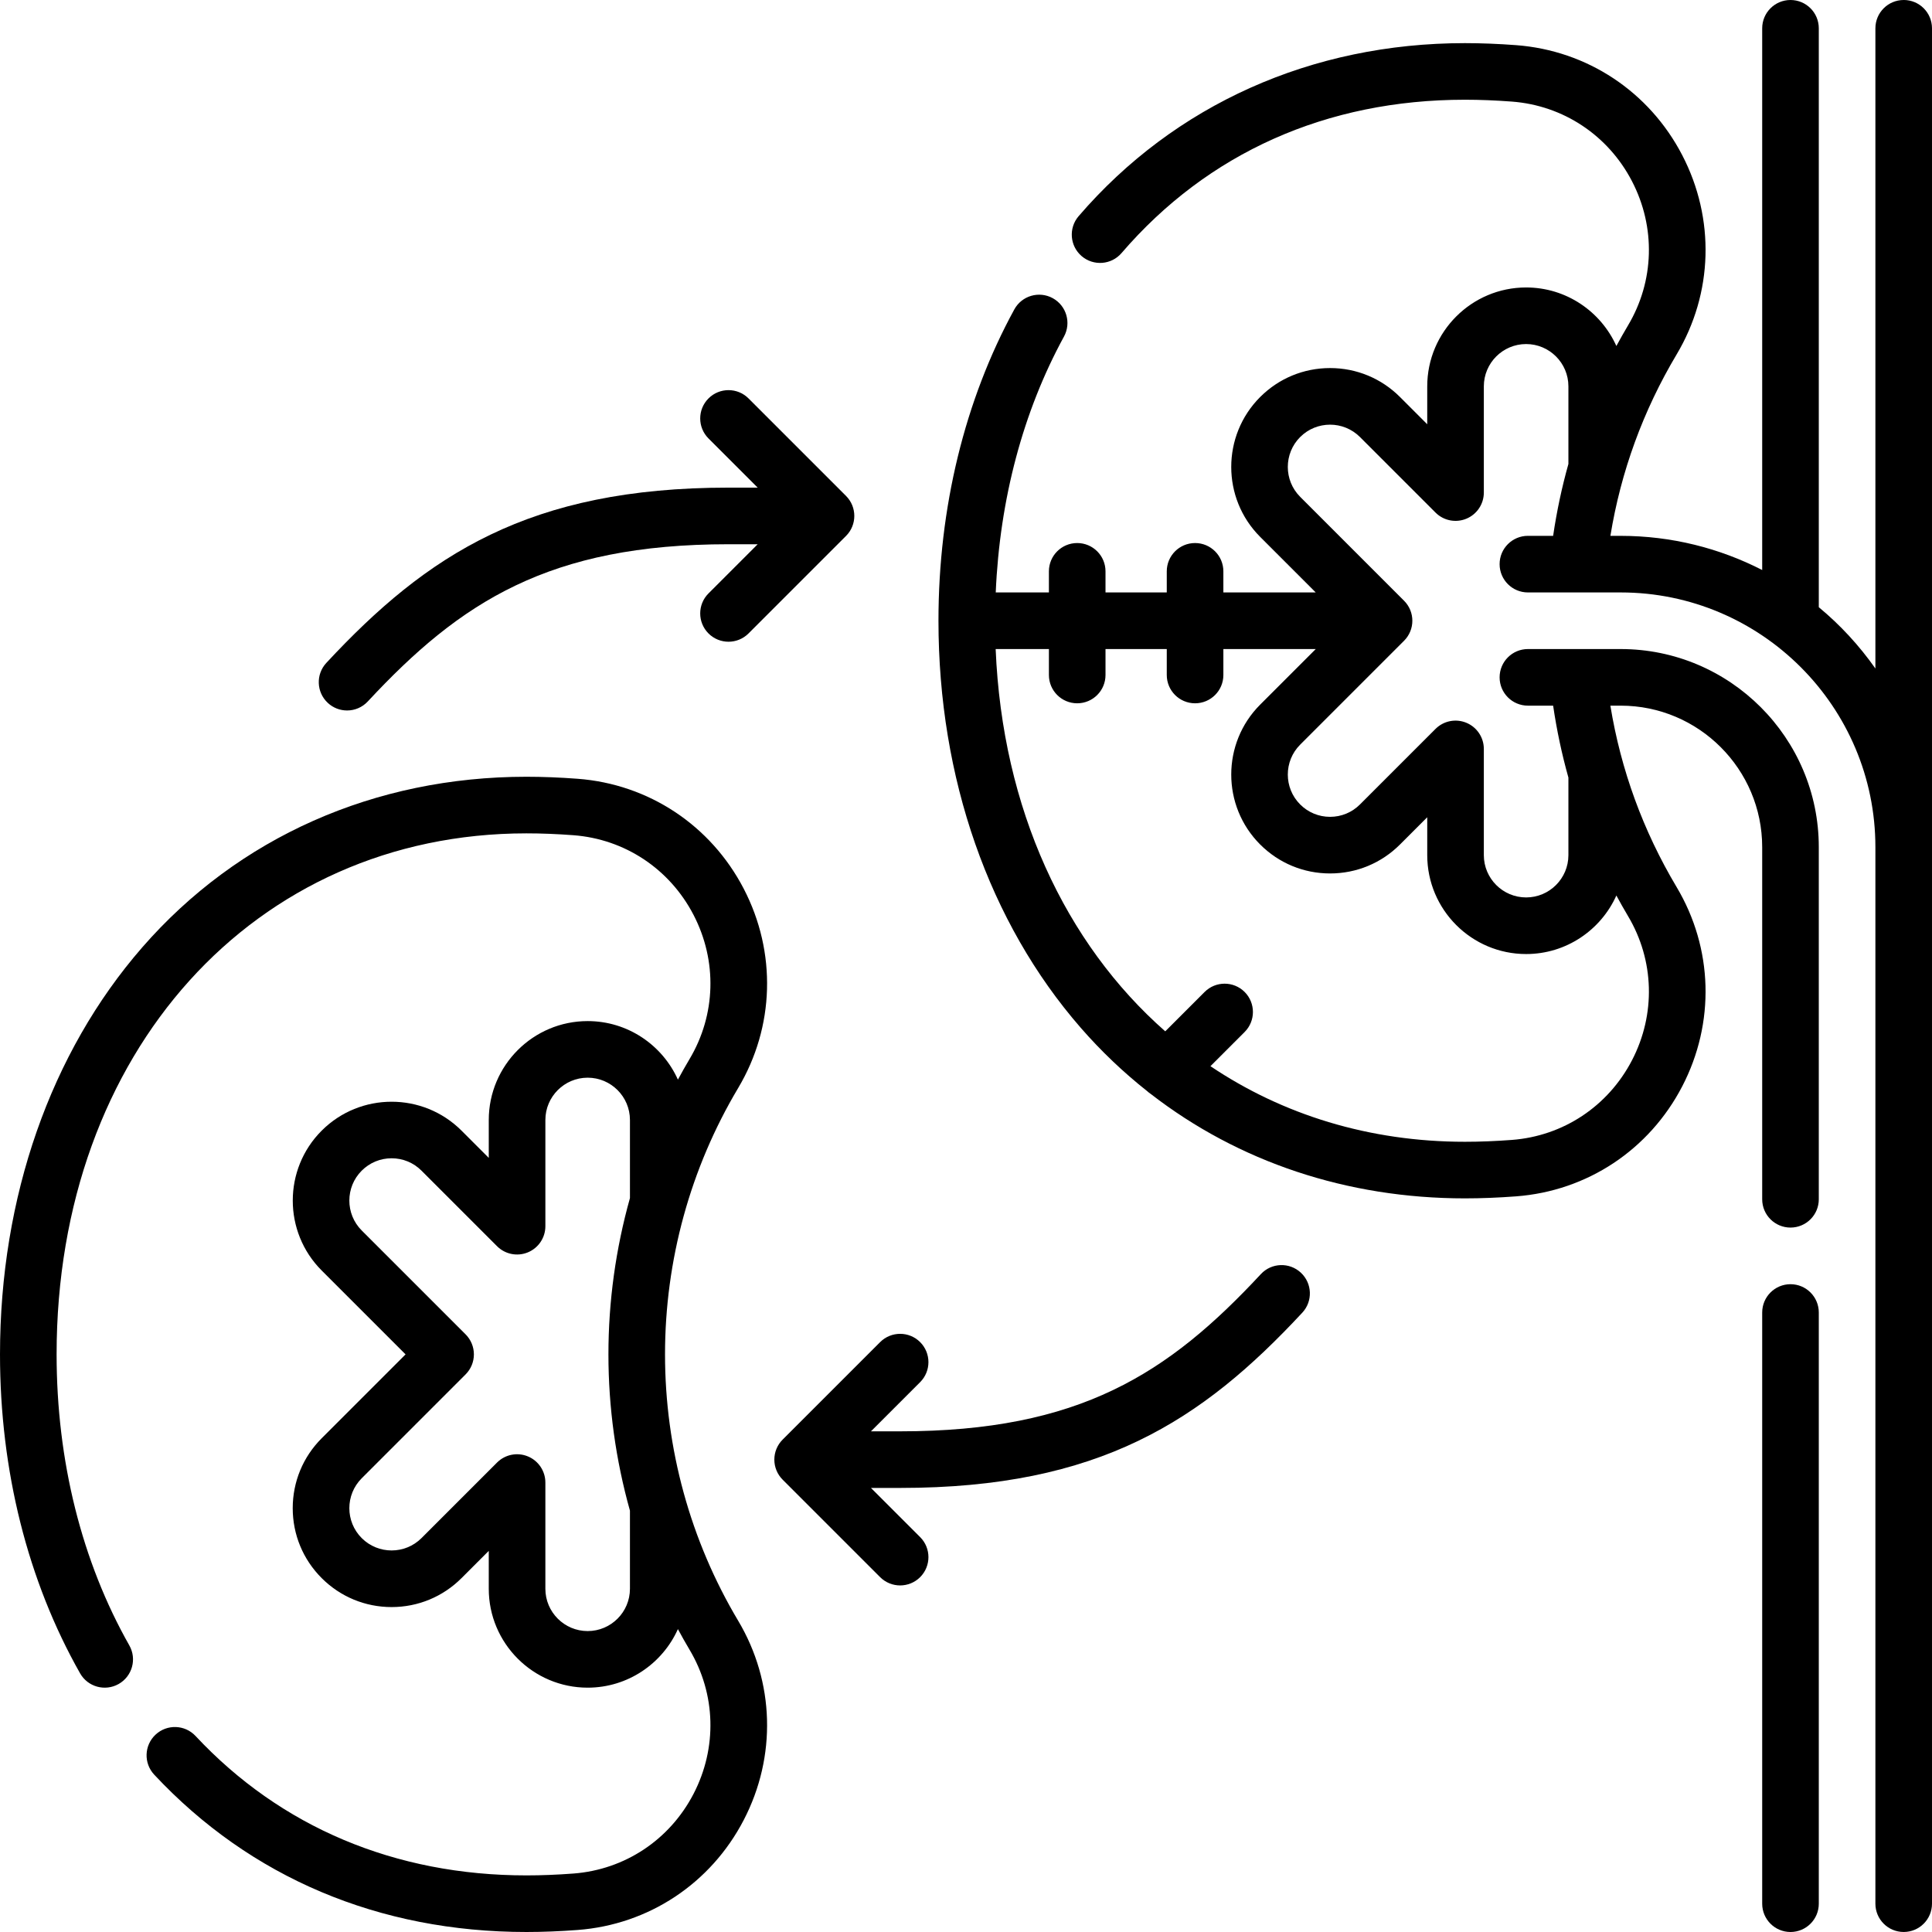 <svg id="Capa_1" enable-background="new 0 0 512 512" height="512" viewBox="0 0 512 512" width="512" xmlns="http://www.w3.org/2000/svg"><g><path d="m474.5 340.326c-4.143 0-7.5 3.357-7.5 7.5v156.674c0 4.143 3.357 7.5 7.5 7.5s7.5-3.357 7.5-7.5v-156.674c0-4.142-3.357-7.5-7.5-7.5z"/><path d="m504.5 0c-4.143 0-7.5 3.357-7.5 7.5v169.66c-4.263-6.059-9.302-11.533-15-16.245v-153.415c0-4.143-3.357-7.5-7.5-7.5s-7.5 3.357-7.5 7.5v143.56c-11.26-5.773-24-9.053-37.5-9.053h-2.729c2.774-17.015 8.656-33.156 17.553-48.079 9.675-16.229 10.228-35.975 1.479-52.819-8.742-16.831-25.197-27.726-44.018-29.143-4.697-.354-9.264-.534-13.573-.534-40.572 0-76.927 16.286-102.368 45.858-2.701 3.141-2.346 7.876.794 10.577 3.14 2.7 7.875 2.347 10.577-.794 22.873-26.588 54.34-40.642 90.997-40.642 3.935 0 8.122.165 12.445.491 13.604 1.024 25.504 8.912 31.834 21.1 6.337 12.2 5.943 26.49-1.052 38.226-1.072 1.798-2.091 3.617-3.084 5.447-4.1-9.133-13.274-15.513-23.916-15.513-14.45 0-26.206 11.756-26.206 26.206v10.045l-7.217-7.218c-4.95-4.949-11.53-7.675-18.53-7.675-7.001 0-13.581 2.726-18.531 7.676-10.217 10.218-10.217 26.843 0 37.06l14.731 14.731h-24.48v-5.596c0-4.143-3.357-7.5-7.5-7.5s-7.5 3.357-7.5 7.5v5.596h-16.235v-5.596c0-4.143-3.357-7.5-7.5-7.5s-7.5 3.357-7.5 7.5v5.596h-14.09c1.047-24.649 7.233-47.959 18.084-67.812 1.986-3.635.65-8.191-2.984-10.178-3.634-1.986-8.191-.651-10.178 2.984-13.148 24.057-20.099 52.587-20.099 82.506 0 41.653 13.389 79.96 37.699 107.864 5.401 6.199 11.293 11.8 17.602 16.786.318.292.651.558 1.003.786 23.193 17.962 51.964 27.64 83.204 27.64 4.31 0 8.877-.18 13.572-.534 18.821-1.417 35.276-12.312 44.019-29.143 8.749-16.845 8.196-36.59-1.479-52.819-8.891-14.915-14.781-31.058-17.558-48.079h2.734c20.678 0 37.5 16.822 37.5 37.5v93.316c0 4.143 3.357 7.5 7.5 7.5s7.5-3.357 7.5-7.5v-93.316c0-28.948-23.552-52.5-52.5-52.5h-24.587c-4.143 0-7.5 3.357-7.5 7.5s3.357 7.5 7.5 7.5h6.684c.95 6.469 2.298 12.828 4.048 19.059v20.56c0 6.179-5.027 11.205-11.206 11.205s-11.206-5.026-11.206-11.205v-28.152c0-3.033-1.827-5.769-4.63-6.929-2.803-1.163-6.027-.52-8.174 1.625l-20.021 20.021c-2.116 2.116-4.93 3.282-7.923 3.282-2.994 0-5.808-1.166-7.924-3.283-4.369-4.368-4.369-11.478 0-15.847l27.533-27.533c2.929-2.93 2.929-7.678 0-10.606l-27.533-27.535c-4.369-4.368-4.369-11.478 0-15.847 4.368-4.371 11.479-4.368 15.847-.001l20.021 20.021c2.146 2.146 5.37 2.788 8.174 1.626 2.803-1.16 4.63-3.896 4.63-6.929v-28.152c0-6.179 5.027-11.206 11.206-11.206s11.206 5.027 11.206 11.206v20.573c-1.749 6.228-3.099 12.581-4.048 19.046h-6.685c-4.143 0-7.5 3.357-7.5 7.5s3.357 7.5 7.5 7.5h24.588c37.22 0 67.5 30.28 67.5 67.5v279.993c0 4.143 3.357 7.5 7.5 7.5s7.5-3.357 7.5-7.5v-279.993-217.007c0-4.143-3.357-7.5-7.5-7.5zm-170.545 186.737c-10.217 10.218-10.217 26.843 0 37.06 4.949 4.95 11.53 7.677 18.531 7.677 7 0 13.581-2.727 18.53-7.676l7.217-7.218v10.046c0 14.449 11.756 26.205 26.206 26.205 10.642 0 19.816-6.38 23.916-15.512.993 1.83 2.013 3.648 3.084 5.446 6.995 11.735 7.389 26.025 1.052 38.226-6.33 12.188-18.23 20.075-31.835 21.1-4.322.326-8.51.491-12.444.491-25.406 0-48.353-7.209-67.43-20.034l9.06-9.06c2.929-2.93 2.929-7.678 0-10.607-2.93-2.928-7.678-2.928-10.607 0l-10.432 10.432c-26.494-23.292-43.18-58.943-44.942-101.306h14.111v6.873c0 4.143 3.357 7.5 7.5 7.5s7.5-3.357 7.5-7.5v-6.873h16.235v6.873c0 4.143 3.357 7.5 7.5 7.5s7.5-3.357 7.5-7.5v-6.873h24.479z"/><path d="m197.098 235.525c-8.742-16.83-25.197-27.725-44.02-29.142-4.708-.354-9.273-.534-13.57-.534-40.251 0-76.407 16.057-101.809 45.211-24.31 27.905-37.699 66.211-37.699 107.865 0 30.804 7.339 60.032 21.223 84.525 2.041 3.603 6.617 4.868 10.223 2.826 3.604-2.042 4.869-6.619 2.826-10.223-12.608-22.241-19.272-48.912-19.272-77.128 0-80.006 52.363-138.075 124.508-138.075 3.923 0 8.11.165 12.444.491 13.604 1.024 25.504 8.912 31.834 21.099 6.337 12.201 5.944 26.491-1.052 38.228-1.07 1.795-2.088 3.616-3.081 5.45-4.099-9.135-13.274-15.517-23.918-15.517-14.45 0-26.206 11.756-26.206 26.206v10.045l-7.217-7.218c-10.219-10.217-26.844-10.217-37.062 0-10.217 10.218-10.217 26.843.001 37.062l22.23 22.229-22.231 22.23c-4.949 4.95-7.675 11.531-7.675 18.53 0 7 2.727 13.581 7.676 18.531 4.95 4.949 11.53 7.675 18.53 7.675s13.58-2.726 18.53-7.675l7.218-7.219v10.046c0 14.45 11.756 26.206 26.206 26.206 10.644 0 19.819-6.382 23.918-15.517.993 1.834 2.011 3.656 3.081 5.45 6.995 11.735 7.389 26.025 1.052 38.227-6.33 12.187-18.23 20.074-31.835 21.099-4.321.326-8.508.491-12.443.491-34.778 0-65.098-12.774-87.682-36.942-2.827-3.025-7.573-3.187-10.601-.358-3.026 2.828-3.187 7.573-.358 10.601 25.492 27.28 59.602 41.7 98.641 41.7 4.311 0 8.877-.18 13.571-.534 18.821-1.417 35.277-12.312 44.019-29.142 8.749-16.845 8.196-36.591-1.479-52.82-12.679-21.269-19.38-45.675-19.38-70.579 0-24.903 6.701-49.31 19.38-70.578 9.675-16.231 10.228-35.977 1.479-52.822zm-30.157 81.986c-3.759 13.405-5.702 27.337-5.702 41.414s1.943 28.009 5.702 41.415v20.704c0 6.179-5.027 11.206-11.206 11.206s-11.206-5.027-11.206-11.206v-28.152c0-3.033-1.827-5.769-4.63-6.929-2.804-1.163-6.028-.52-8.174 1.625l-20.021 20.021c-4.367 4.369-11.479 4.369-15.846 0-4.37-4.369-4.37-11.479-.001-15.847l27.534-27.534c1.406-1.407 2.196-3.314 2.196-5.304s-.79-3.896-2.197-5.304l-27.533-27.532c-4.369-4.37-4.369-11.479 0-15.848 2.116-2.117 4.931-3.283 7.924-3.283s5.808 1.166 7.924 3.283l20.021 20.021c2.146 2.145 5.369 2.787 8.174 1.625 2.803-1.16 4.63-3.896 4.63-6.929v-28.151c0-6.179 5.027-11.206 11.206-11.206s11.206 5.027 11.206 11.206v20.705z"/><path d="m91.974 188.284c2.012 0 4.018-.804 5.494-2.393 24.534-26.387 48.041-41.662 95.594-41.662h7.731l-13.035 13.034c-2.929 2.93-2.929 7.678 0 10.607 1.465 1.464 3.385 2.196 5.304 2.196s3.839-.732 5.304-2.196l25.838-25.838c2.929-2.93 2.929-7.678 0-10.607l-25.838-25.838c-2.93-2.928-7.678-2.928-10.607 0-2.929 2.93-2.929 7.678 0 10.607l13.035 13.034h-7.731c-52.787 0-79.916 17.772-106.578 46.447-2.821 3.034-2.648 7.779.385 10.6 1.443 1.345 3.276 2.009 5.104 2.009z"/><path d="m334.139 337.655c-24.533 26.386-48.04 41.661-95.594 41.661h-7.731l13.034-13.033c2.93-2.929 2.93-7.678.001-10.606s-7.678-2.93-10.606-.001l-25.838 25.837c-1.407 1.407-2.197 3.314-2.197 5.304s.79 3.896 2.196 5.304l25.838 25.838c1.465 1.464 3.385 2.196 5.304 2.196s3.839-.732 5.304-2.196c2.929-2.93 2.929-7.678 0-10.607l-13.035-13.034h7.731c52.787 0 79.917-17.771 106.578-46.446 2.821-3.034 2.648-7.779-.385-10.6-3.037-2.824-7.782-2.65-10.6.383z"/></g></svg>